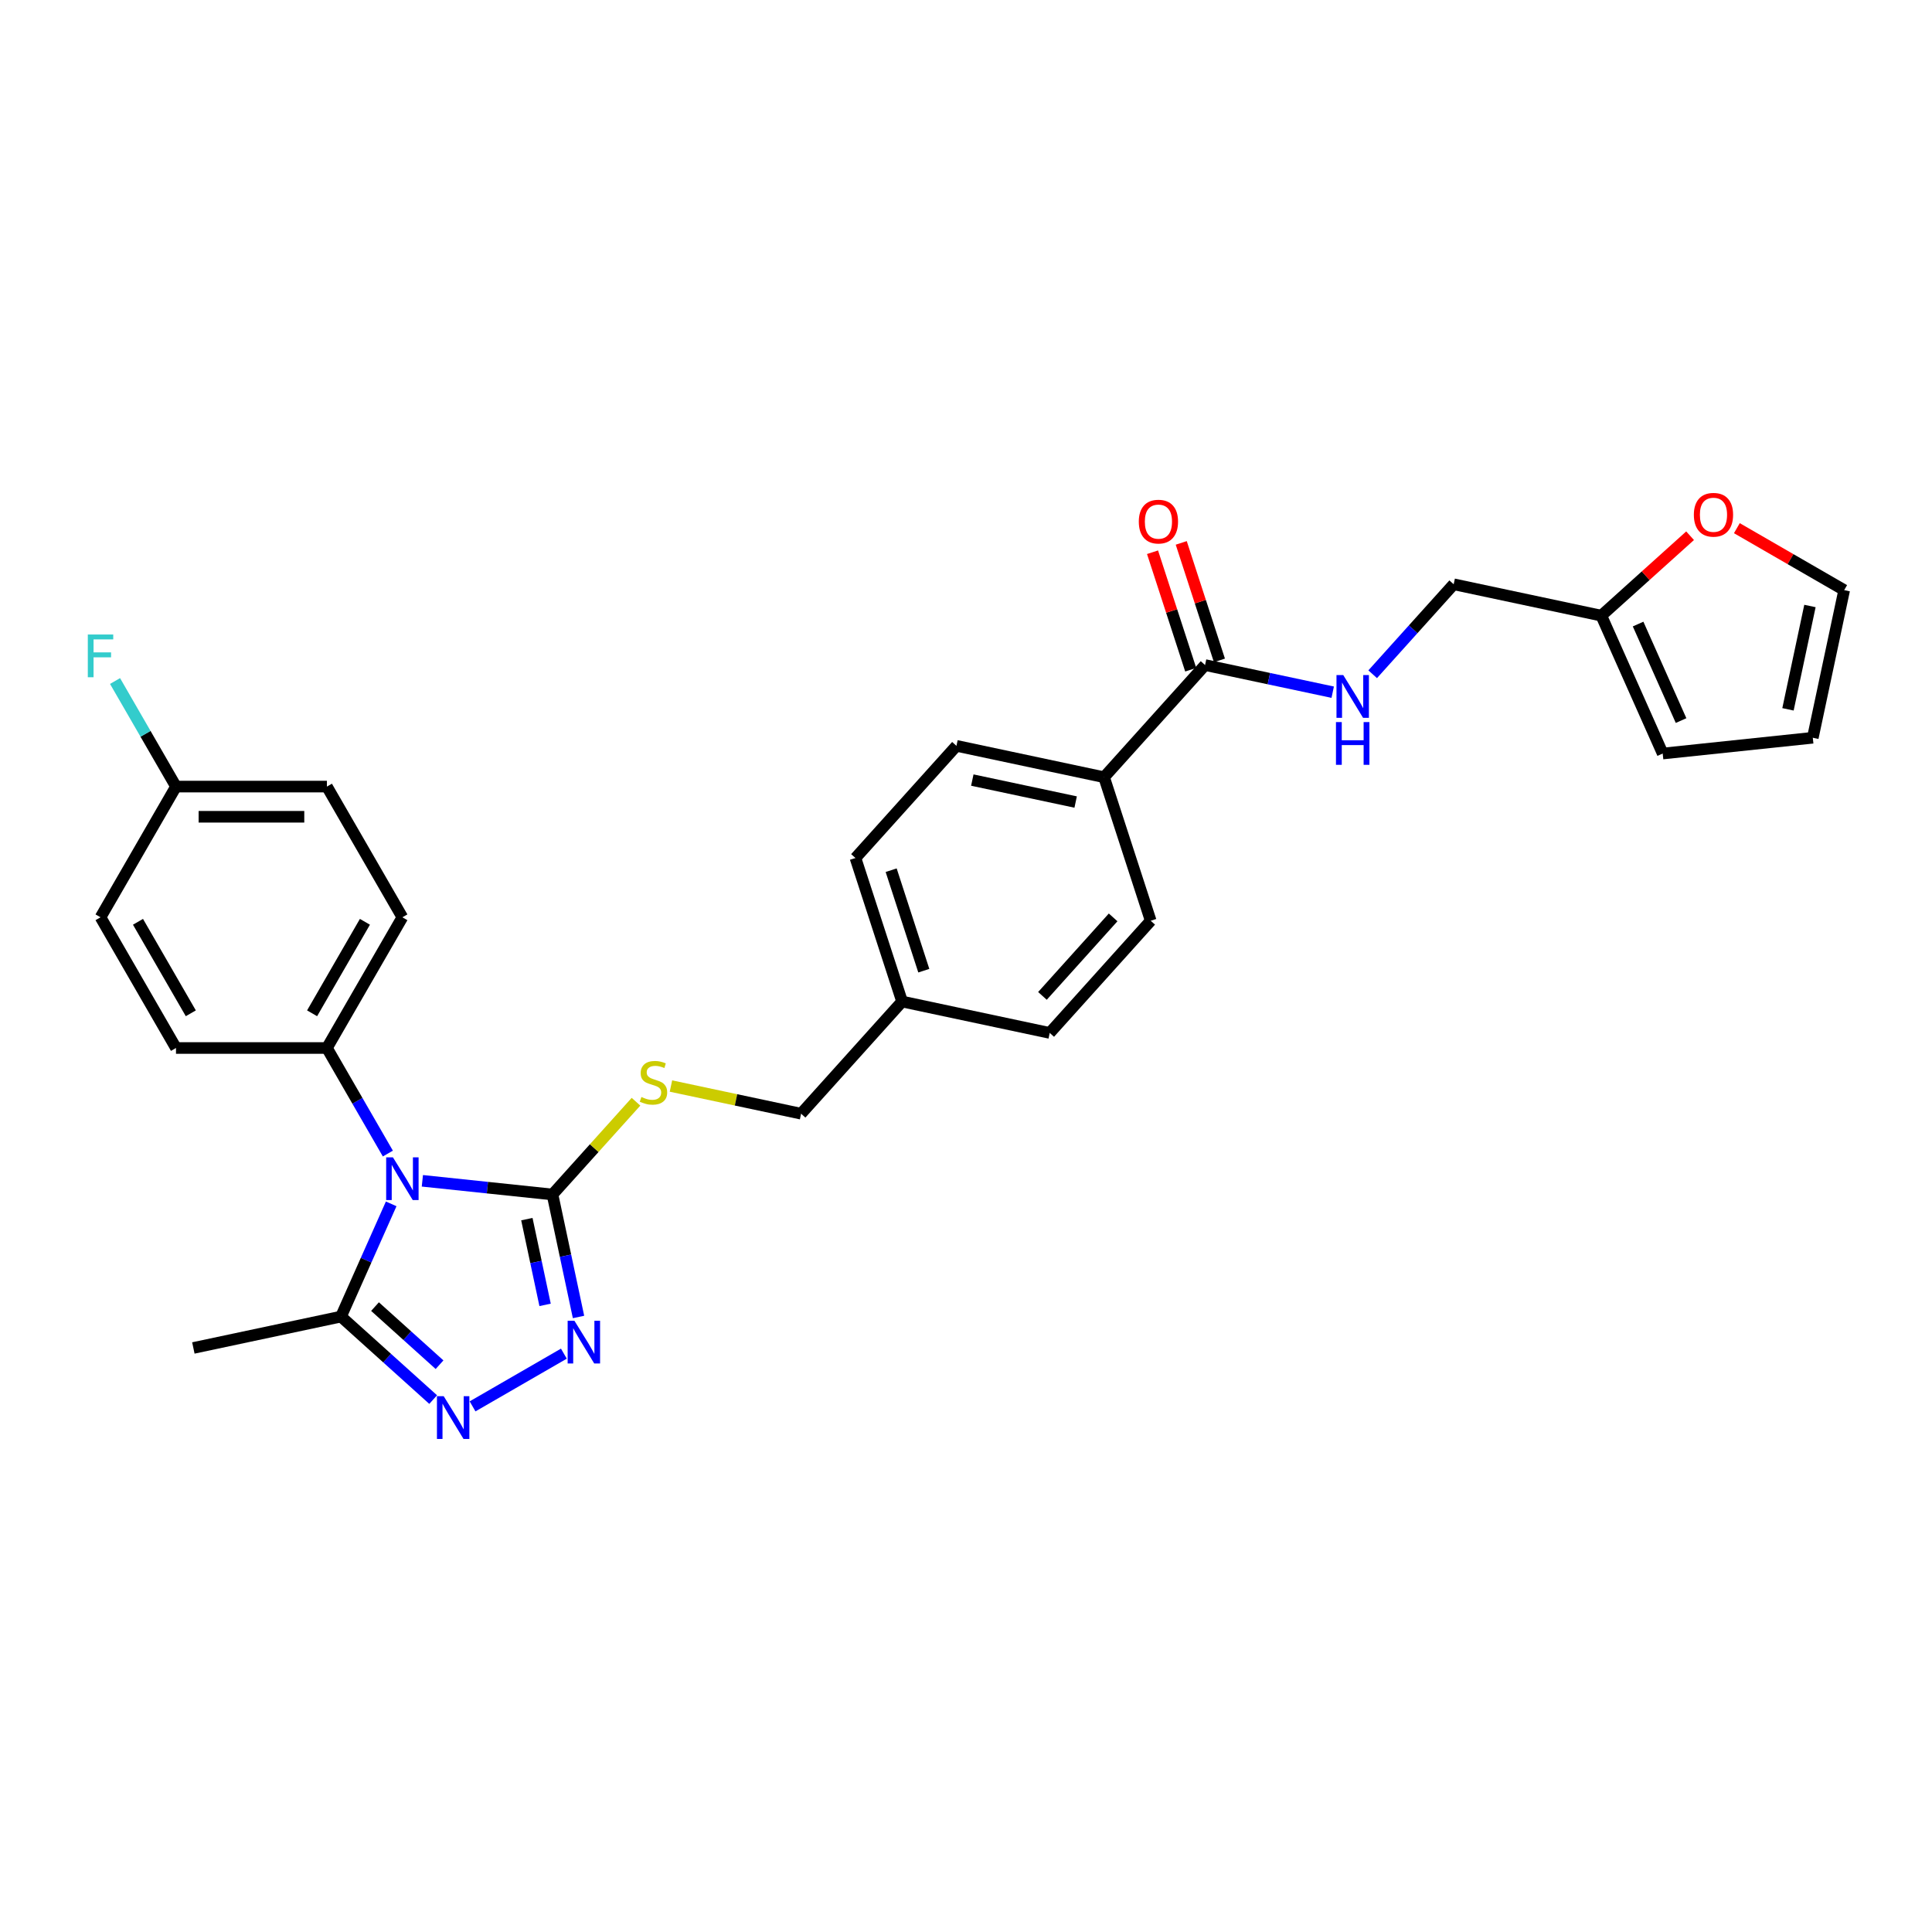 <?xml version='1.0' encoding='iso-8859-1'?>
<svg version='1.1' baseProfile='full'
              xmlns='http://www.w3.org/2000/svg'
                      xmlns:rdkit='http://www.rdkit.org/xml'
                      xmlns:xlink='http://www.w3.org/1999/xlink'
                  xml:space='preserve'
width='1000px' height='1000px' viewBox='0 0 1000 1000'>
<!-- END OF HEADER -->
<rect style='opacity:1.0;fill:#FFFFFF;stroke:none' width='1000' height='1000' x='0' y='0'> </rect>
<path class='bond-0' d='M 218.615,611.184 L 252.29,614.723' style='fill:none;fill-rule:evenodd;stroke:#0000FF;stroke-width:6px;stroke-linecap:butt;stroke-linejoin:miter;stroke-opacity:1' />
<path class='bond-0' d='M 252.29,614.723 L 285.964,618.263' style='fill:none;fill-rule:evenodd;stroke:#000000;stroke-width:6px;stroke-linecap:butt;stroke-linejoin:miter;stroke-opacity:1' />
<path class='bond-3' d='M 202.478,623.112 L 189.488,652.287' style='fill:none;fill-rule:evenodd;stroke:#0000FF;stroke-width:6px;stroke-linecap:butt;stroke-linejoin:miter;stroke-opacity:1' />
<path class='bond-3' d='M 189.488,652.287 L 176.498,681.463' style='fill:none;fill-rule:evenodd;stroke:#000000;stroke-width:6px;stroke-linecap:butt;stroke-linejoin:miter;stroke-opacity:1' />
<path class='bond-5' d='M 200.758,597.082 L 184.985,569.762' style='fill:none;fill-rule:evenodd;stroke:#0000FF;stroke-width:6px;stroke-linecap:butt;stroke-linejoin:miter;stroke-opacity:1' />
<path class='bond-5' d='M 184.985,569.762 L 169.212,542.443' style='fill:none;fill-rule:evenodd;stroke:#000000;stroke-width:6px;stroke-linecap:butt;stroke-linejoin:miter;stroke-opacity:1' />
<path class='bond-1' d='M 285.964,618.263 L 292.702,649.962' style='fill:none;fill-rule:evenodd;stroke:#000000;stroke-width:6px;stroke-linecap:butt;stroke-linejoin:miter;stroke-opacity:1' />
<path class='bond-1' d='M 292.702,649.962 L 299.44,681.661' style='fill:none;fill-rule:evenodd;stroke:#0000FF;stroke-width:6px;stroke-linecap:butt;stroke-linejoin:miter;stroke-opacity:1' />
<path class='bond-1' d='M 272.703,631.021 L 277.419,653.21' style='fill:none;fill-rule:evenodd;stroke:#000000;stroke-width:6px;stroke-linecap:butt;stroke-linejoin:miter;stroke-opacity:1' />
<path class='bond-1' d='M 277.419,653.21 L 282.136,675.399' style='fill:none;fill-rule:evenodd;stroke:#0000FF;stroke-width:6px;stroke-linecap:butt;stroke-linejoin:miter;stroke-opacity:1' />
<path class='bond-6' d='M 285.964,618.263 L 307.577,594.259' style='fill:none;fill-rule:evenodd;stroke:#000000;stroke-width:6px;stroke-linecap:butt;stroke-linejoin:miter;stroke-opacity:1' />
<path class='bond-6' d='M 307.577,594.259 L 329.19,570.255' style='fill:none;fill-rule:evenodd;stroke:#CCCC00;stroke-width:6px;stroke-linecap:butt;stroke-linejoin:miter;stroke-opacity:1' />
<path class='bond-29' d='M 291.863,700.647 L 244.597,727.936' style='fill:none;fill-rule:evenodd;stroke:#0000FF;stroke-width:6px;stroke-linecap:butt;stroke-linejoin:miter;stroke-opacity:1' />
<path class='bond-2' d='M 224.209,724.422 L 200.354,702.943' style='fill:none;fill-rule:evenodd;stroke:#0000FF;stroke-width:6px;stroke-linecap:butt;stroke-linejoin:miter;stroke-opacity:1' />
<path class='bond-2' d='M 200.354,702.943 L 176.498,681.463' style='fill:none;fill-rule:evenodd;stroke:#000000;stroke-width:6px;stroke-linecap:butt;stroke-linejoin:miter;stroke-opacity:1' />
<path class='bond-2' d='M 227.507,706.368 L 210.808,691.332' style='fill:none;fill-rule:evenodd;stroke:#0000FF;stroke-width:6px;stroke-linecap:butt;stroke-linejoin:miter;stroke-opacity:1' />
<path class='bond-2' d='M 210.808,691.332 L 194.109,676.296' style='fill:none;fill-rule:evenodd;stroke:#000000;stroke-width:6px;stroke-linecap:butt;stroke-linejoin:miter;stroke-opacity:1' />
<path class='bond-28' d='M 176.498,681.463 L 100.085,697.705' style='fill:none;fill-rule:evenodd;stroke:#000000;stroke-width:6px;stroke-linecap:butt;stroke-linejoin:miter;stroke-opacity:1' />
<path class='bond-4' d='M 623.739,344.232 L 571.467,402.287' style='fill:none;fill-rule:evenodd;stroke:#000000;stroke-width:6px;stroke-linecap:butt;stroke-linejoin:miter;stroke-opacity:1' />
<path class='bond-7' d='M 623.739,344.232 L 656.774,351.254' style='fill:none;fill-rule:evenodd;stroke:#000000;stroke-width:6px;stroke-linecap:butt;stroke-linejoin:miter;stroke-opacity:1' />
<path class='bond-7' d='M 656.774,351.254 L 689.809,358.276' style='fill:none;fill-rule:evenodd;stroke:#0000FF;stroke-width:6px;stroke-linecap:butt;stroke-linejoin:miter;stroke-opacity:1' />
<path class='bond-11' d='M 631.169,341.818 L 621.289,311.412' style='fill:none;fill-rule:evenodd;stroke:#000000;stroke-width:6px;stroke-linecap:butt;stroke-linejoin:miter;stroke-opacity:1' />
<path class='bond-11' d='M 621.289,311.412 L 611.409,281.005' style='fill:none;fill-rule:evenodd;stroke:#FF0000;stroke-width:6px;stroke-linecap:butt;stroke-linejoin:miter;stroke-opacity:1' />
<path class='bond-11' d='M 616.309,346.646 L 606.43,316.24' style='fill:none;fill-rule:evenodd;stroke:#000000;stroke-width:6px;stroke-linecap:butt;stroke-linejoin:miter;stroke-opacity:1' />
<path class='bond-11' d='M 606.43,316.24 L 596.55,285.834' style='fill:none;fill-rule:evenodd;stroke:#FF0000;stroke-width:6px;stroke-linecap:butt;stroke-linejoin:miter;stroke-opacity:1' />
<path class='bond-15' d='M 169.212,542.443 L 208.272,474.789' style='fill:none;fill-rule:evenodd;stroke:#000000;stroke-width:6px;stroke-linecap:butt;stroke-linejoin:miter;stroke-opacity:1' />
<path class='bond-15' d='M 161.54,524.483 L 188.882,477.125' style='fill:none;fill-rule:evenodd;stroke:#000000;stroke-width:6px;stroke-linecap:butt;stroke-linejoin:miter;stroke-opacity:1' />
<path class='bond-16' d='M 169.212,542.443 L 91.092,542.443' style='fill:none;fill-rule:evenodd;stroke:#000000;stroke-width:6px;stroke-linecap:butt;stroke-linejoin:miter;stroke-opacity:1' />
<path class='bond-20' d='M 347.283,562.131 L 380.966,569.291' style='fill:none;fill-rule:evenodd;stroke:#CCCC00;stroke-width:6px;stroke-linecap:butt;stroke-linejoin:miter;stroke-opacity:1' />
<path class='bond-20' d='M 380.966,569.291 L 414.649,576.45' style='fill:none;fill-rule:evenodd;stroke:#000000;stroke-width:6px;stroke-linecap:butt;stroke-linejoin:miter;stroke-opacity:1' />
<path class='bond-17' d='M 710.495,348.987 L 731.46,325.704' style='fill:none;fill-rule:evenodd;stroke:#0000FF;stroke-width:6px;stroke-linecap:butt;stroke-linejoin:miter;stroke-opacity:1' />
<path class='bond-17' d='M 731.46,325.704 L 752.424,302.42' style='fill:none;fill-rule:evenodd;stroke:#000000;stroke-width:6px;stroke-linecap:butt;stroke-linejoin:miter;stroke-opacity:1' />
<path class='bond-8' d='M 828.837,318.662 L 752.424,302.42' style='fill:none;fill-rule:evenodd;stroke:#000000;stroke-width:6px;stroke-linecap:butt;stroke-linejoin:miter;stroke-opacity:1' />
<path class='bond-10' d='M 828.837,318.662 L 851.81,297.977' style='fill:none;fill-rule:evenodd;stroke:#000000;stroke-width:6px;stroke-linecap:butt;stroke-linejoin:miter;stroke-opacity:1' />
<path class='bond-10' d='M 851.81,297.977 L 874.783,277.292' style='fill:none;fill-rule:evenodd;stroke:#FF0000;stroke-width:6px;stroke-linecap:butt;stroke-linejoin:miter;stroke-opacity:1' />
<path class='bond-12' d='M 828.837,318.662 L 860.611,390.028' style='fill:none;fill-rule:evenodd;stroke:#000000;stroke-width:6px;stroke-linecap:butt;stroke-linejoin:miter;stroke-opacity:1' />
<path class='bond-12' d='M 847.877,323.012 L 870.119,372.968' style='fill:none;fill-rule:evenodd;stroke:#000000;stroke-width:6px;stroke-linecap:butt;stroke-linejoin:miter;stroke-opacity:1' />
<path class='bond-9' d='M 571.467,402.287 L 495.054,386.045' style='fill:none;fill-rule:evenodd;stroke:#000000;stroke-width:6px;stroke-linecap:butt;stroke-linejoin:miter;stroke-opacity:1' />
<path class='bond-9' d='M 556.756,415.133 L 503.267,403.764' style='fill:none;fill-rule:evenodd;stroke:#000000;stroke-width:6px;stroke-linecap:butt;stroke-linejoin:miter;stroke-opacity:1' />
<path class='bond-31' d='M 571.467,402.287 L 595.607,476.583' style='fill:none;fill-rule:evenodd;stroke:#000000;stroke-width:6px;stroke-linecap:butt;stroke-linejoin:miter;stroke-opacity:1' />
<path class='bond-13' d='M 899,273.381 L 926.773,289.415' style='fill:none;fill-rule:evenodd;stroke:#FF0000;stroke-width:6px;stroke-linecap:butt;stroke-linejoin:miter;stroke-opacity:1' />
<path class='bond-13' d='M 926.773,289.415 L 954.545,305.45' style='fill:none;fill-rule:evenodd;stroke:#000000;stroke-width:6px;stroke-linecap:butt;stroke-linejoin:miter;stroke-opacity:1' />
<path class='bond-14' d='M 860.611,390.028 L 938.303,381.862' style='fill:none;fill-rule:evenodd;stroke:#000000;stroke-width:6px;stroke-linecap:butt;stroke-linejoin:miter;stroke-opacity:1' />
<path class='bond-32' d='M 954.545,305.45 L 938.303,381.862' style='fill:none;fill-rule:evenodd;stroke:#000000;stroke-width:6px;stroke-linecap:butt;stroke-linejoin:miter;stroke-opacity:1' />
<path class='bond-32' d='M 936.827,313.663 L 925.457,367.152' style='fill:none;fill-rule:evenodd;stroke:#000000;stroke-width:6px;stroke-linecap:butt;stroke-linejoin:miter;stroke-opacity:1' />
<path class='bond-23' d='M 208.272,474.789 L 169.212,407.135' style='fill:none;fill-rule:evenodd;stroke:#000000;stroke-width:6px;stroke-linecap:butt;stroke-linejoin:miter;stroke-opacity:1' />
<path class='bond-24' d='M 91.092,542.443 L 52.032,474.789' style='fill:none;fill-rule:evenodd;stroke:#000000;stroke-width:6px;stroke-linecap:butt;stroke-linejoin:miter;stroke-opacity:1' />
<path class='bond-24' d='M 98.764,524.483 L 71.422,477.125' style='fill:none;fill-rule:evenodd;stroke:#000000;stroke-width:6px;stroke-linecap:butt;stroke-linejoin:miter;stroke-opacity:1' />
<path class='bond-18' d='M 495.054,386.045 L 442.781,444.099' style='fill:none;fill-rule:evenodd;stroke:#000000;stroke-width:6px;stroke-linecap:butt;stroke-linejoin:miter;stroke-opacity:1' />
<path class='bond-19' d='M 595.607,476.583 L 543.335,534.638' style='fill:none;fill-rule:evenodd;stroke:#000000;stroke-width:6px;stroke-linecap:butt;stroke-linejoin:miter;stroke-opacity:1' />
<path class='bond-19' d='M 576.155,474.837 L 539.565,515.475' style='fill:none;fill-rule:evenodd;stroke:#000000;stroke-width:6px;stroke-linecap:butt;stroke-linejoin:miter;stroke-opacity:1' />
<path class='bond-22' d='M 414.649,576.45 L 466.922,518.396' style='fill:none;fill-rule:evenodd;stroke:#000000;stroke-width:6px;stroke-linecap:butt;stroke-linejoin:miter;stroke-opacity:1' />
<path class='bond-21' d='M 91.092,407.135 L 52.032,474.789' style='fill:none;fill-rule:evenodd;stroke:#000000;stroke-width:6px;stroke-linecap:butt;stroke-linejoin:miter;stroke-opacity:1' />
<path class='bond-27' d='M 91.092,407.135 L 75.319,379.816' style='fill:none;fill-rule:evenodd;stroke:#000000;stroke-width:6px;stroke-linecap:butt;stroke-linejoin:miter;stroke-opacity:1' />
<path class='bond-27' d='M 75.319,379.816 L 59.546,352.496' style='fill:none;fill-rule:evenodd;stroke:#33CCCC;stroke-width:6px;stroke-linecap:butt;stroke-linejoin:miter;stroke-opacity:1' />
<path class='bond-30' d='M 91.092,407.135 L 169.212,407.135' style='fill:none;fill-rule:evenodd;stroke:#000000;stroke-width:6px;stroke-linecap:butt;stroke-linejoin:miter;stroke-opacity:1' />
<path class='bond-30' d='M 102.81,422.759 L 157.494,422.759' style='fill:none;fill-rule:evenodd;stroke:#000000;stroke-width:6px;stroke-linecap:butt;stroke-linejoin:miter;stroke-opacity:1' />
<path class='bond-25' d='M 466.922,518.396 L 543.335,534.638' style='fill:none;fill-rule:evenodd;stroke:#000000;stroke-width:6px;stroke-linecap:butt;stroke-linejoin:miter;stroke-opacity:1' />
<path class='bond-26' d='M 466.922,518.396 L 442.781,444.099' style='fill:none;fill-rule:evenodd;stroke:#000000;stroke-width:6px;stroke-linecap:butt;stroke-linejoin:miter;stroke-opacity:1' />
<path class='bond-26' d='M 478.16,502.423 L 461.262,450.416' style='fill:none;fill-rule:evenodd;stroke:#000000;stroke-width:6px;stroke-linecap:butt;stroke-linejoin:miter;stroke-opacity:1' />
<path  class='atom-0' d='M 203.382 599.035
L 210.631 610.753
Q 211.35 611.909, 212.506 614.003
Q 213.662 616.096, 213.725 616.221
L 213.725 599.035
L 216.662 599.035
L 216.662 621.159
L 213.631 621.159
L 205.85 608.347
Q 204.944 606.847, 203.976 605.128
Q 203.038 603.41, 202.757 602.878
L 202.757 621.159
L 199.882 621.159
L 199.882 599.035
L 203.382 599.035
' fill='#0000FF'/>
<path  class='atom-2' d='M 297.316 683.614
L 304.565 695.332
Q 305.284 696.488, 306.44 698.581
Q 307.596 700.675, 307.659 700.8
L 307.659 683.614
L 310.596 683.614
L 310.596 705.737
L 307.565 705.737
L 299.784 692.925
Q 298.878 691.426, 297.91 689.707
Q 296.972 687.988, 296.691 687.457
L 296.691 705.737
L 293.816 705.737
L 293.816 683.614
L 297.316 683.614
' fill='#0000FF'/>
<path  class='atom-3' d='M 229.662 722.674
L 236.912 734.392
Q 237.63 735.548, 238.786 737.641
Q 239.943 739.735, 240.005 739.86
L 240.005 722.674
L 242.942 722.674
L 242.942 744.797
L 239.911 744.797
L 232.131 731.985
Q 231.224 730.486, 230.256 728.767
Q 229.318 727.048, 229.037 726.517
L 229.037 744.797
L 226.162 744.797
L 226.162 722.674
L 229.662 722.674
' fill='#0000FF'/>
<path  class='atom-7' d='M 331.987 567.801
Q 332.237 567.895, 333.268 568.333
Q 334.299 568.77, 335.424 569.051
Q 336.58 569.301, 337.705 569.301
Q 339.799 569.301, 341.018 568.301
Q 342.236 567.27, 342.236 565.489
Q 342.236 564.27, 341.611 563.52
Q 341.018 562.77, 340.08 562.364
Q 339.143 561.958, 337.58 561.489
Q 335.612 560.896, 334.424 560.333
Q 333.268 559.771, 332.424 558.583
Q 331.612 557.396, 331.612 555.396
Q 331.612 552.615, 333.487 550.896
Q 335.393 549.178, 339.143 549.178
Q 341.705 549.178, 344.611 550.396
L 343.892 552.802
Q 341.236 551.709, 339.236 551.709
Q 337.08 551.709, 335.893 552.615
Q 334.706 553.49, 334.737 555.021
Q 334.737 556.208, 335.33 556.927
Q 335.955 557.646, 336.83 558.052
Q 337.737 558.458, 339.236 558.927
Q 341.236 559.552, 342.424 560.177
Q 343.611 560.802, 344.455 562.083
Q 345.33 563.333, 345.33 565.489
Q 345.33 568.551, 343.267 570.207
Q 341.236 571.832, 337.83 571.832
Q 335.862 571.832, 334.362 571.395
Q 332.893 570.989, 331.143 570.27
L 331.987 567.801
' fill='#CCCC00'/>
<path  class='atom-8' d='M 695.262 349.413
L 702.511 361.131
Q 703.23 362.287, 704.386 364.38
Q 705.542 366.474, 705.605 366.599
L 705.605 349.413
L 708.542 349.413
L 708.542 371.536
L 705.511 371.536
L 697.73 358.725
Q 696.824 357.225, 695.855 355.506
Q 694.918 353.787, 694.637 353.256
L 694.637 371.536
L 691.762 371.536
L 691.762 349.413
L 695.262 349.413
' fill='#0000FF'/>
<path  class='atom-8' d='M 691.496 373.749
L 694.496 373.749
L 694.496 383.154
L 705.808 383.154
L 705.808 373.749
L 708.808 373.749
L 708.808 395.872
L 705.808 395.872
L 705.808 385.654
L 694.496 385.654
L 694.496 395.872
L 691.496 395.872
L 691.496 373.749
' fill='#0000FF'/>
<path  class='atom-11' d='M 876.736 266.452
Q 876.736 261.14, 879.361 258.171
Q 881.986 255.203, 886.892 255.203
Q 891.798 255.203, 894.422 258.171
Q 897.047 261.14, 897.047 266.452
Q 897.047 271.827, 894.391 274.889
Q 891.735 277.92, 886.892 277.92
Q 882.017 277.92, 879.361 274.889
Q 876.736 271.858, 876.736 266.452
M 886.892 275.42
Q 890.266 275.42, 892.079 273.17
Q 893.922 270.889, 893.922 266.452
Q 893.922 262.109, 892.079 259.921
Q 890.266 257.703, 886.892 257.703
Q 883.517 257.703, 881.673 259.89
Q 879.861 262.077, 879.861 266.452
Q 879.861 270.921, 881.673 273.17
Q 883.517 275.42, 886.892 275.42
' fill='#FF0000'/>
<path  class='atom-12' d='M 589.443 269.998
Q 589.443 264.686, 592.068 261.718
Q 594.693 258.749, 599.599 258.749
Q 604.505 258.749, 607.129 261.718
Q 609.754 264.686, 609.754 269.998
Q 609.754 275.373, 607.098 278.435
Q 604.442 281.466, 599.599 281.466
Q 594.724 281.466, 592.068 278.435
Q 589.443 275.404, 589.443 269.998
M 599.599 278.967
Q 602.973 278.967, 604.786 276.717
Q 606.63 274.436, 606.63 269.998
Q 606.63 265.655, 604.786 263.468
Q 602.973 261.249, 599.599 261.249
Q 596.224 261.249, 594.38 263.436
Q 592.568 265.624, 592.568 269.998
Q 592.568 274.467, 594.38 276.717
Q 596.224 278.967, 599.599 278.967
' fill='#FF0000'/>
<path  class='atom-28' d='M 45.455 328.42
L 58.61 328.42
L 58.61 330.951
L 48.423 330.951
L 48.423 337.669
L 57.485 337.669
L 57.485 340.231
L 48.423 340.231
L 48.423 350.543
L 45.455 350.543
L 45.455 328.42
' fill='#33CCCC'/>
</svg>
